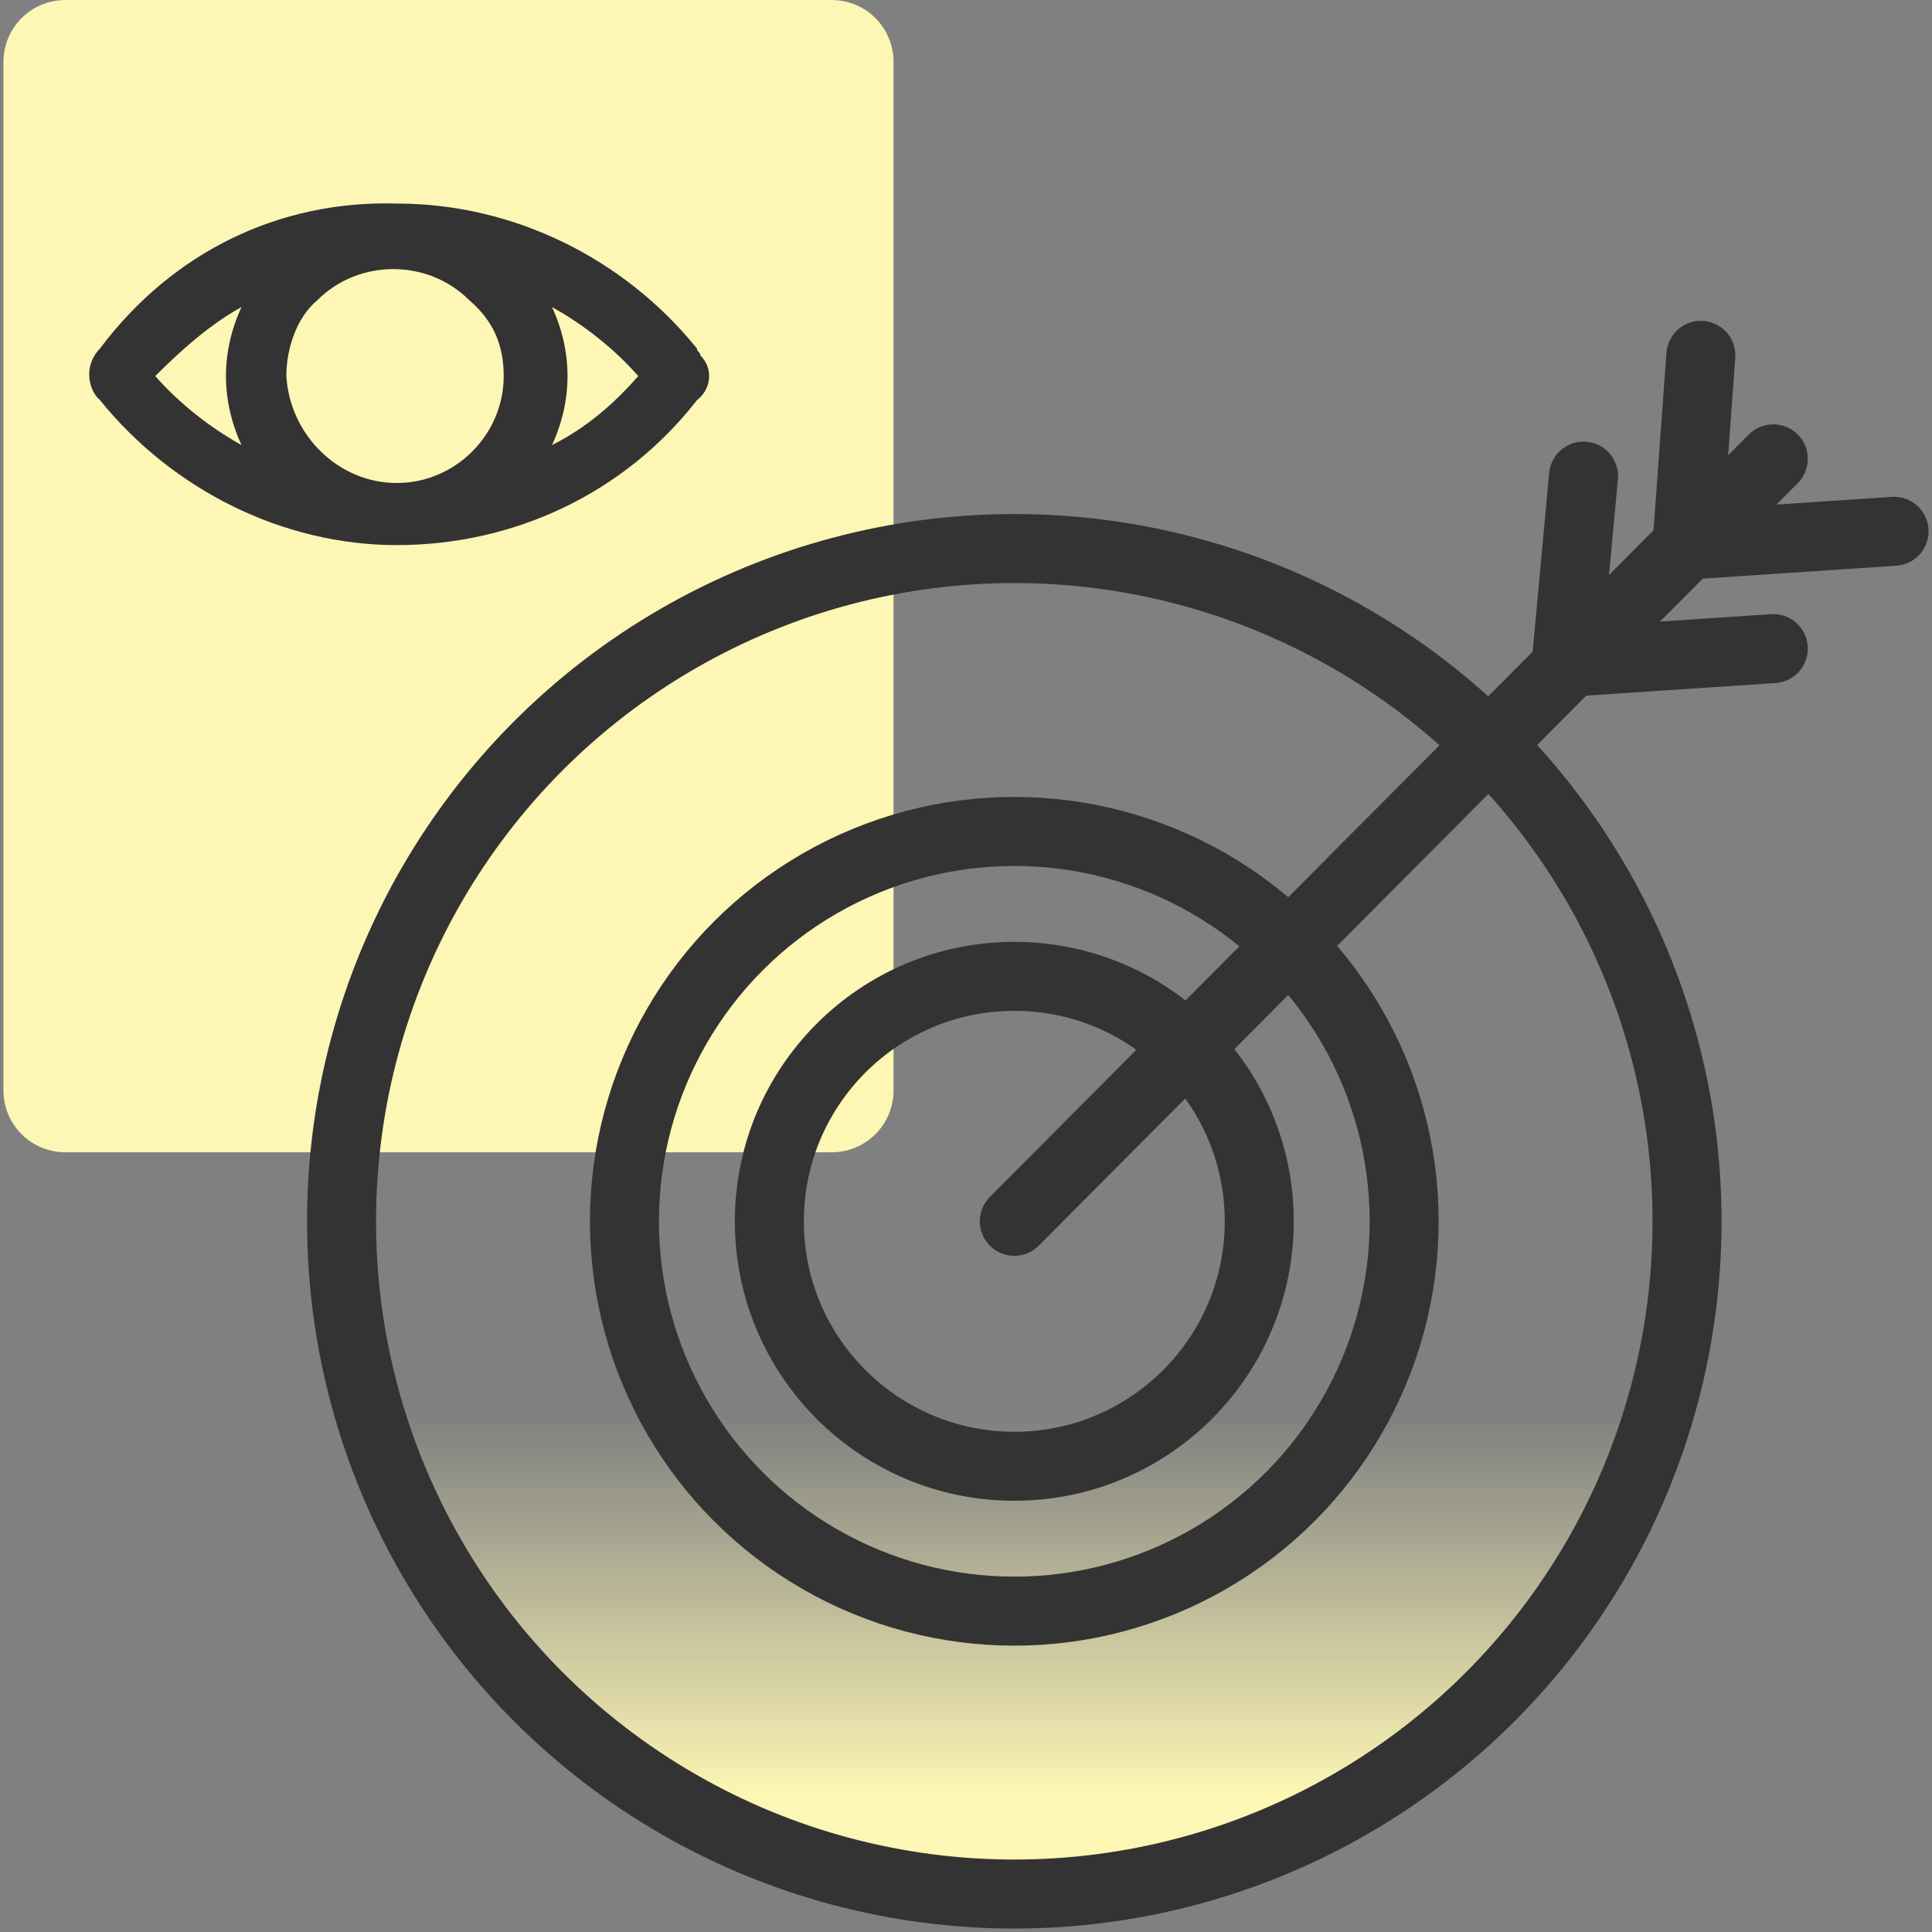 <?xml version="1.0" encoding="utf-8"?>
<!-- Generator: Adobe Illustrator 28.2.0, SVG Export Plug-In . SVG Version: 6.00 Build 0)  -->
<svg version="1.1" id="Layer_1" xmlns="http://www.w3.org/2000/svg" xmlns:xlink="http://www.w3.org/1999/xlink" x="0px" y="0px"
	 viewBox="0 0 56 56" style="enable-background:new 0 0 56 56;" xml:space="preserve">
<rect x="0" y="0" width="56" height="56" fill="#808080" stroke="none"/>
<style type="text/css">
	.st0{fill:url(#SVGID_1_);}
	.st1{fill:#FDF6B4;}
	.st2{fill:none;stroke:#333333;stroke-width:2;stroke-linecap:round;stroke-linejoin:round;}
	.st3{fill:#333333;}
</style>
<linearGradient id="SVGID_1_" gradientUnits="userSpaceOnUse" x1="29.386" y1="54.892" x2="29.386" y2="31.879">
	<stop  offset="0.122" style="stop-color:#FDF6B4"/>
	<stop  offset="0.193" style="stop-color:#FDF6B4;stop-opacity:0.853"/>
	<stop  offset="0.602" style="stop-color:#FDF6B4;stop-opacity:0"/>
</linearGradient>
<circle class="st0" cx="29.4" cy="35.4" r="19.5"/>
<path class="st1" d="M24.1,33.4H1.9c-1,0-1.8-0.8-1.8-1.8V1.8c0-1,0.8-1.8,1.8-1.8h22.2c1,0,1.8,0.8,1.8,1.8v29.8
	C25.9,32.6,25.1,33.4,24.1,33.4z"/>
<circle class="st2" cx="29.4" cy="35.4" r="7.1"/>
<circle class="st2" cx="29.4" cy="35.4" r="11.3"/>
<circle class="st2" cx="29.4" cy="35.4" r="19.5"/>
<line class="st2" x1="29.4" y1="35.4" x2="51.4" y2="13.3"/>
<polyline class="st2" points="49.3,10.3 48.9,15.8 54.9,15.4 "/>
<polyline class="st2" points="45.9,13.8 45.4,19.2 51.4,18.8 "/>
<path class="st3" d="M20.2,10.1c-2.1-2.6-5.3-4.2-8.7-4.2l0,0C8.1,5.8,5,7.3,2.9,10.1c-0.4,0.4-0.4,1-0.1,1.4l0.1,0.1
	c2.1,2.6,5.3,4.2,8.6,4.2l0,0c3.4,0,6.6-1.5,8.7-4.2c0.4-0.3,0.5-0.9,0.1-1.3C20.3,10.2,20.2,10.2,20.2,10.1z M16,8.9
	c0.9,0.5,1.8,1.2,2.5,2c-0.7,0.8-1.5,1.5-2.5,2C16.6,11.6,16.6,10.2,16,8.9z M7,8.9c-0.6,1.3-0.6,2.7,0,4c-0.9-0.5-1.8-1.2-2.5-2
	C5.3,10.1,6.1,9.4,7,8.9L7,8.9z M14.6,10.9c0,1.7-1.4,3.1-3.1,3.1l0,0l0,0c-1.7,0-3.1-1.4-3.2-3.1c0-0.8,0.3-1.7,0.9-2.2
	c1.2-1.2,3.2-1.2,4.4,0C14.3,9.3,14.6,10,14.6,10.9L14.6,10.9z"/>
</svg>
